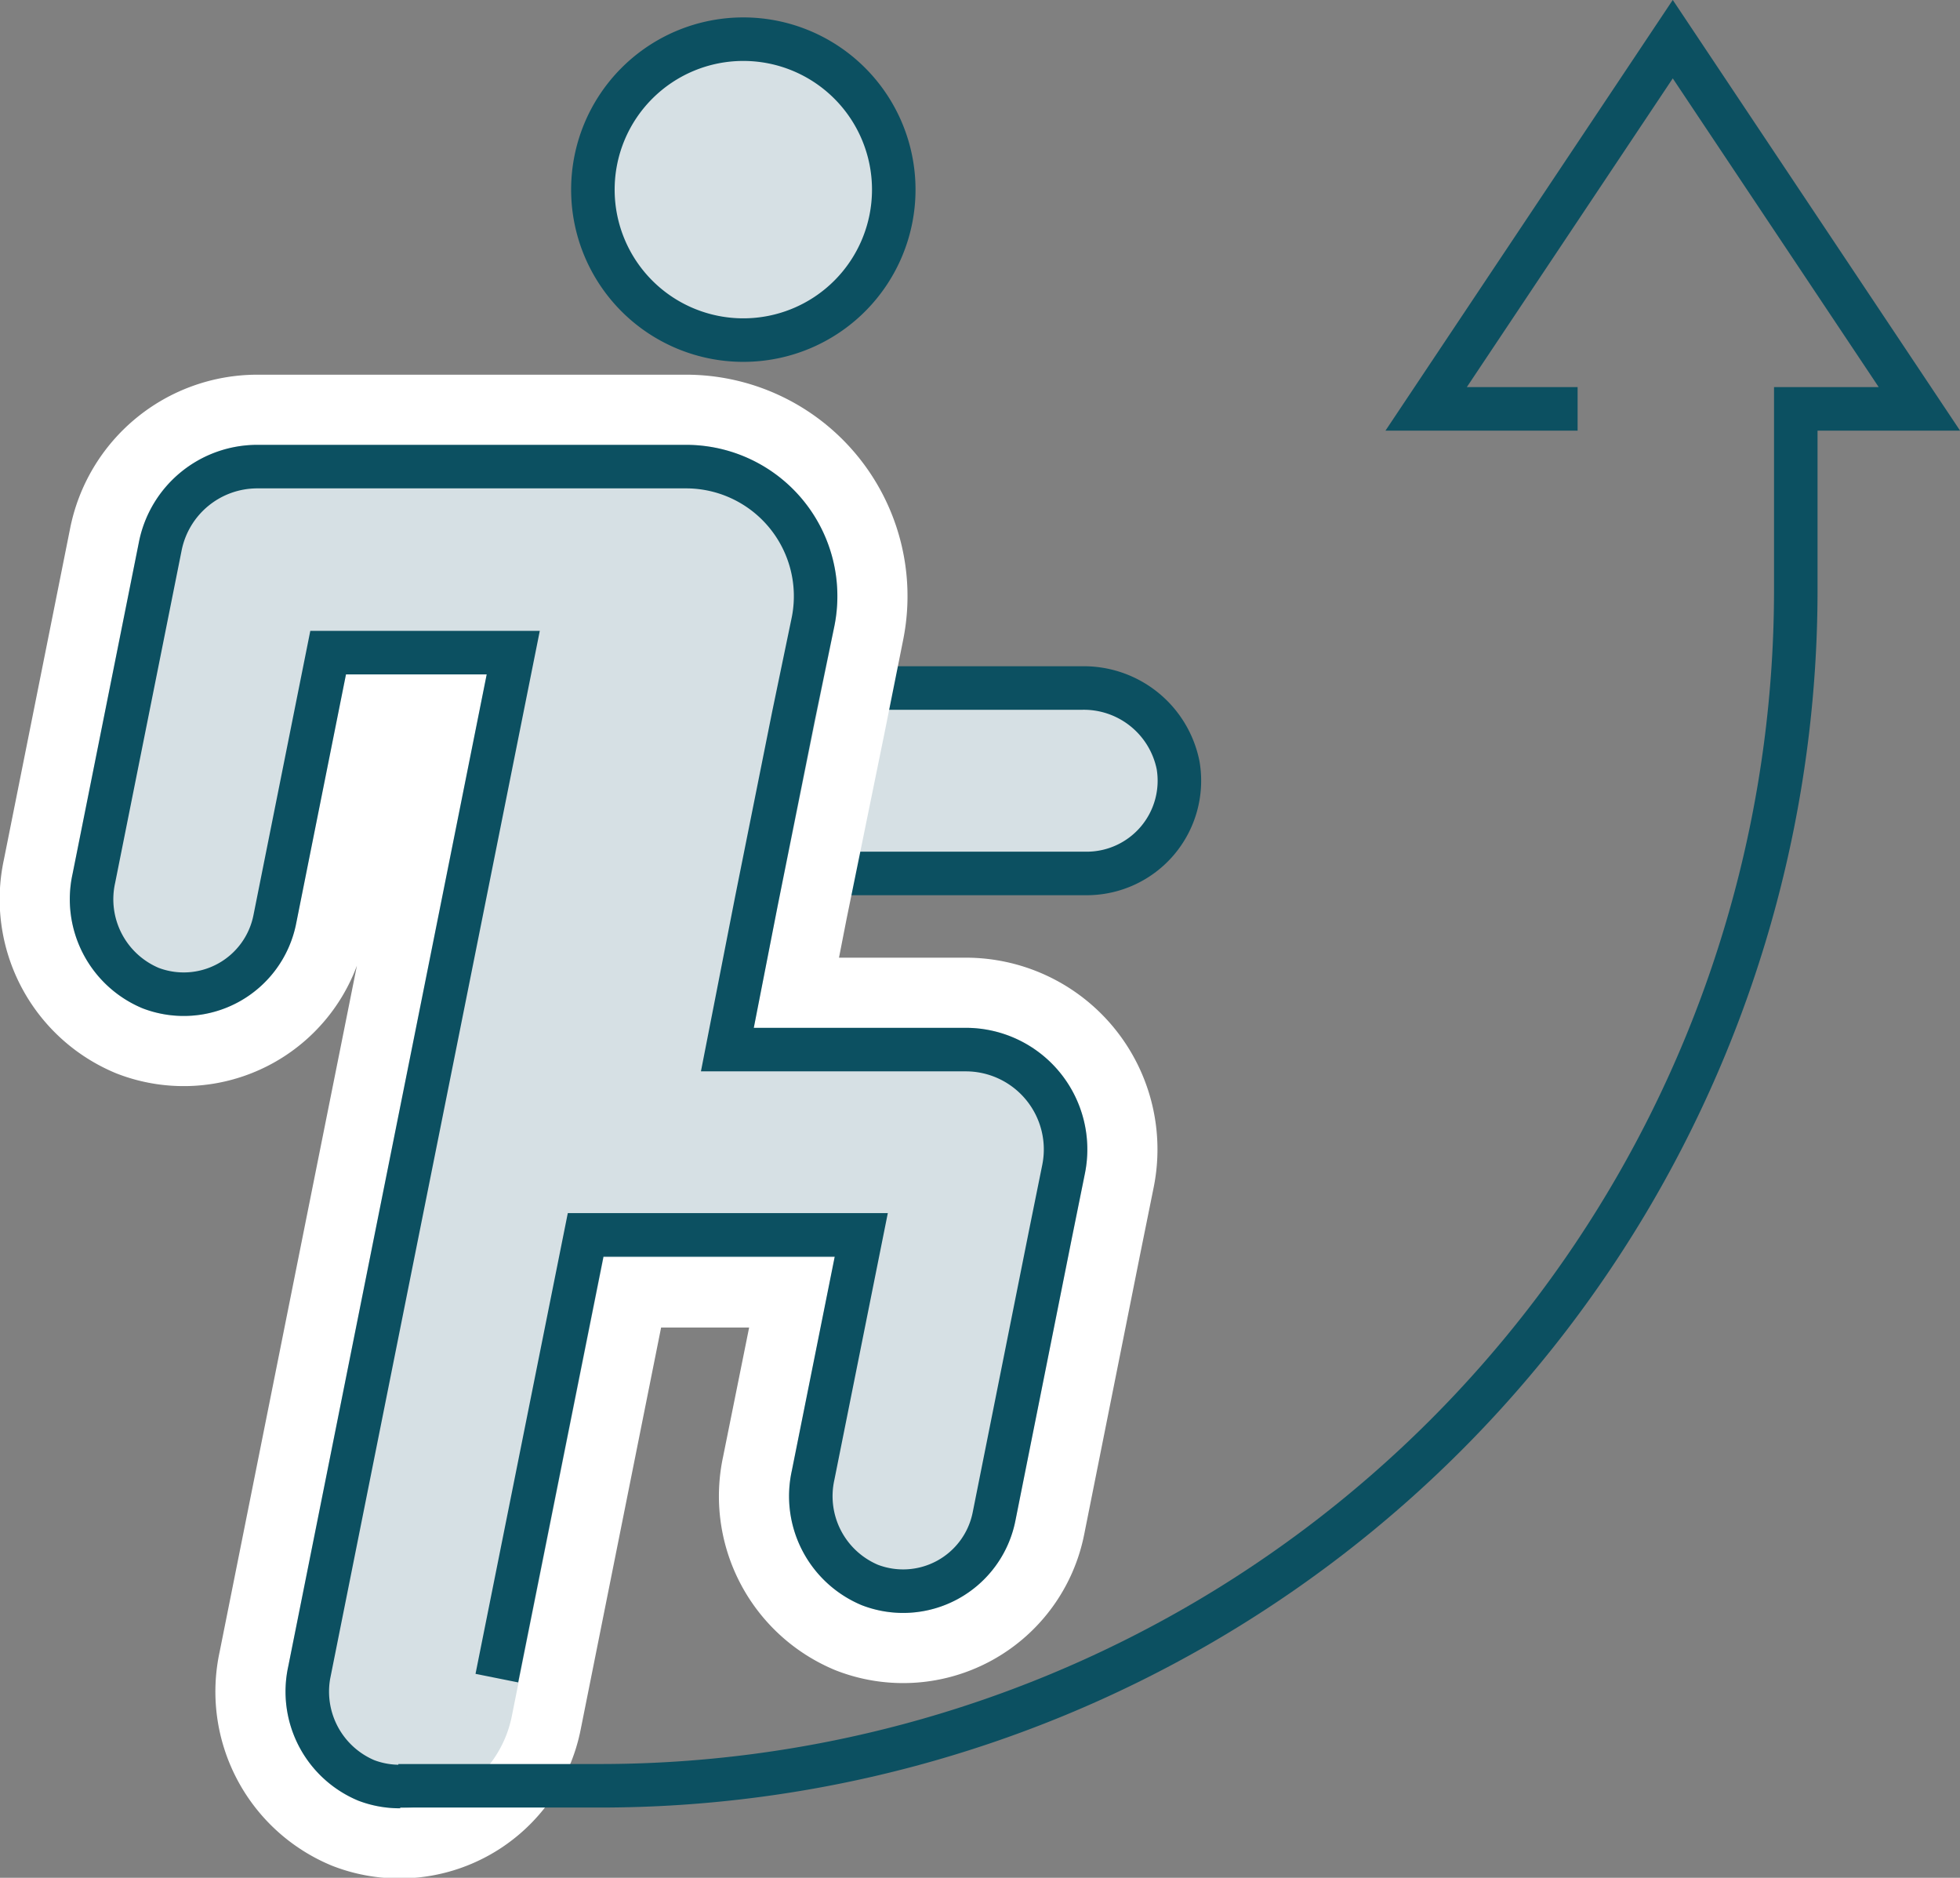 <svg xmlns="http://www.w3.org/2000/svg" id="Capa_1" data-name="Capa 1" width="135.11" height="129.42" viewBox="0 0 135.11 129.42"><rect x="0" y="0" width="135.11" height="129.42" fill="#808080" stroke="none"/><path d="M753.09,25.66h21.77a6.39,6.39,0,0,0,6.3-7.46,6.63,6.63,0,0,0-6.64-5.32H755.65" transform="translate(-699.95 34.54)" fill="#d6e0e4" stroke="#0c5061" stroke-miterlimit="10" stroke-width="3"></path><path d="M754.7,14.79,756,8.3a8.93,8.93,0,0,0-8.75-10.68H717.68A6.82,6.82,0,0,0,711,3.1l-1.46,7.3L706.42,26a6.64,6.64,0,0,0,3.91,7.56,6.4,6.4,0,0,0,8.56-4.72l3.68-18.4h12.76l-5.48,27.39-2.56,12.78-6,30a6.64,6.64,0,0,0,3.91,7.56,6.4,6.4,0,0,0,8.56-4.72l6.57-32.83h19L756,67.14a6.64,6.64,0,0,0,3.91,7.56A6.39,6.39,0,0,0,768.47,70l3.88-19.42.92-4.55a6.88,6.88,0,0,0-6.75-8.23H750.09l2-10.22Z" transform="translate(-699.95 34.54)" fill="#fff" stroke="#fff" stroke-linecap="round" stroke-linejoin="round" stroke-width="12.67"></path><path d="M754.7,14.79,756,8.3a8.93,8.93,0,0,0-8.75-10.68H717.68A6.82,6.82,0,0,0,711,3.1l-1.46,7.3L706.42,26a6.64,6.64,0,0,0,3.91,7.56,6.4,6.4,0,0,0,8.56-4.72l3.68-18.4h12.76l-5.48,27.39-2.56,12.78-6,30a6.64,6.64,0,0,0,3.91,7.56,6.4,6.4,0,0,0,8.56-4.72l6.57-32.83h19L756,67.14a6.64,6.64,0,0,0,3.91,7.56A6.39,6.39,0,0,0,768.47,70l3.88-19.42.92-4.55a6.88,6.88,0,0,0-6.75-8.23H750.09l2-10.22Z" transform="translate(-699.95 34.54)" fill="#d6e0e4" stroke="#d6e0e4" stroke-miterlimit="10" stroke-width="3"></path><path d="M734.2,81.12l6.12-30.55h19L756,67.14a6.64,6.64,0,0,0,3.91,7.56A6.39,6.39,0,0,0,768.47,70l3.88-19.42.92-4.55a6.88,6.88,0,0,0-6.75-8.23H750.09l2-10.22,2.56-12.78L756,8.3a8.93,8.93,0,0,0-8.75-10.68H717.68A6.82,6.82,0,0,0,711,3.1l-1.46,7.3L706.42,26a6.64,6.64,0,0,0,3.91,7.56,6.4,6.4,0,0,0,8.56-4.72l3.68-18.4h12.76l-5.48,27.39-2.56,12.78-6,30a6.64,6.64,0,0,0,3.91,7.56,6.46,6.46,0,0,0,2.33.42" transform="translate(-699.95 34.54)" fill="#d6e0e4" stroke="#0c5061" stroke-miterlimit="10" stroke-width="3"></path><path d="M761.56-21.47A10.37,10.37,0,0,1,751.19-11.1a10.37,10.37,0,0,1-10.37-10.37,10.37,10.37,0,0,1,10.37-10.37A10.37,10.37,0,0,1,761.56-21.47Z" transform="translate(-699.95 34.54)" fill="#d6e0e4" stroke="#0c5061" stroke-miterlimit="10" stroke-width="3"></path><path d="M727.41,88.54h13.9A82.43,82.43,0,0,0,823.74,6.1V-6.36h8.52l-17-25.48-17,25.48H808.7" transform="translate(-699.95 34.54)" fill="none" stroke="#0c5061" stroke-miterlimit="10" stroke-width="3"></path></svg>